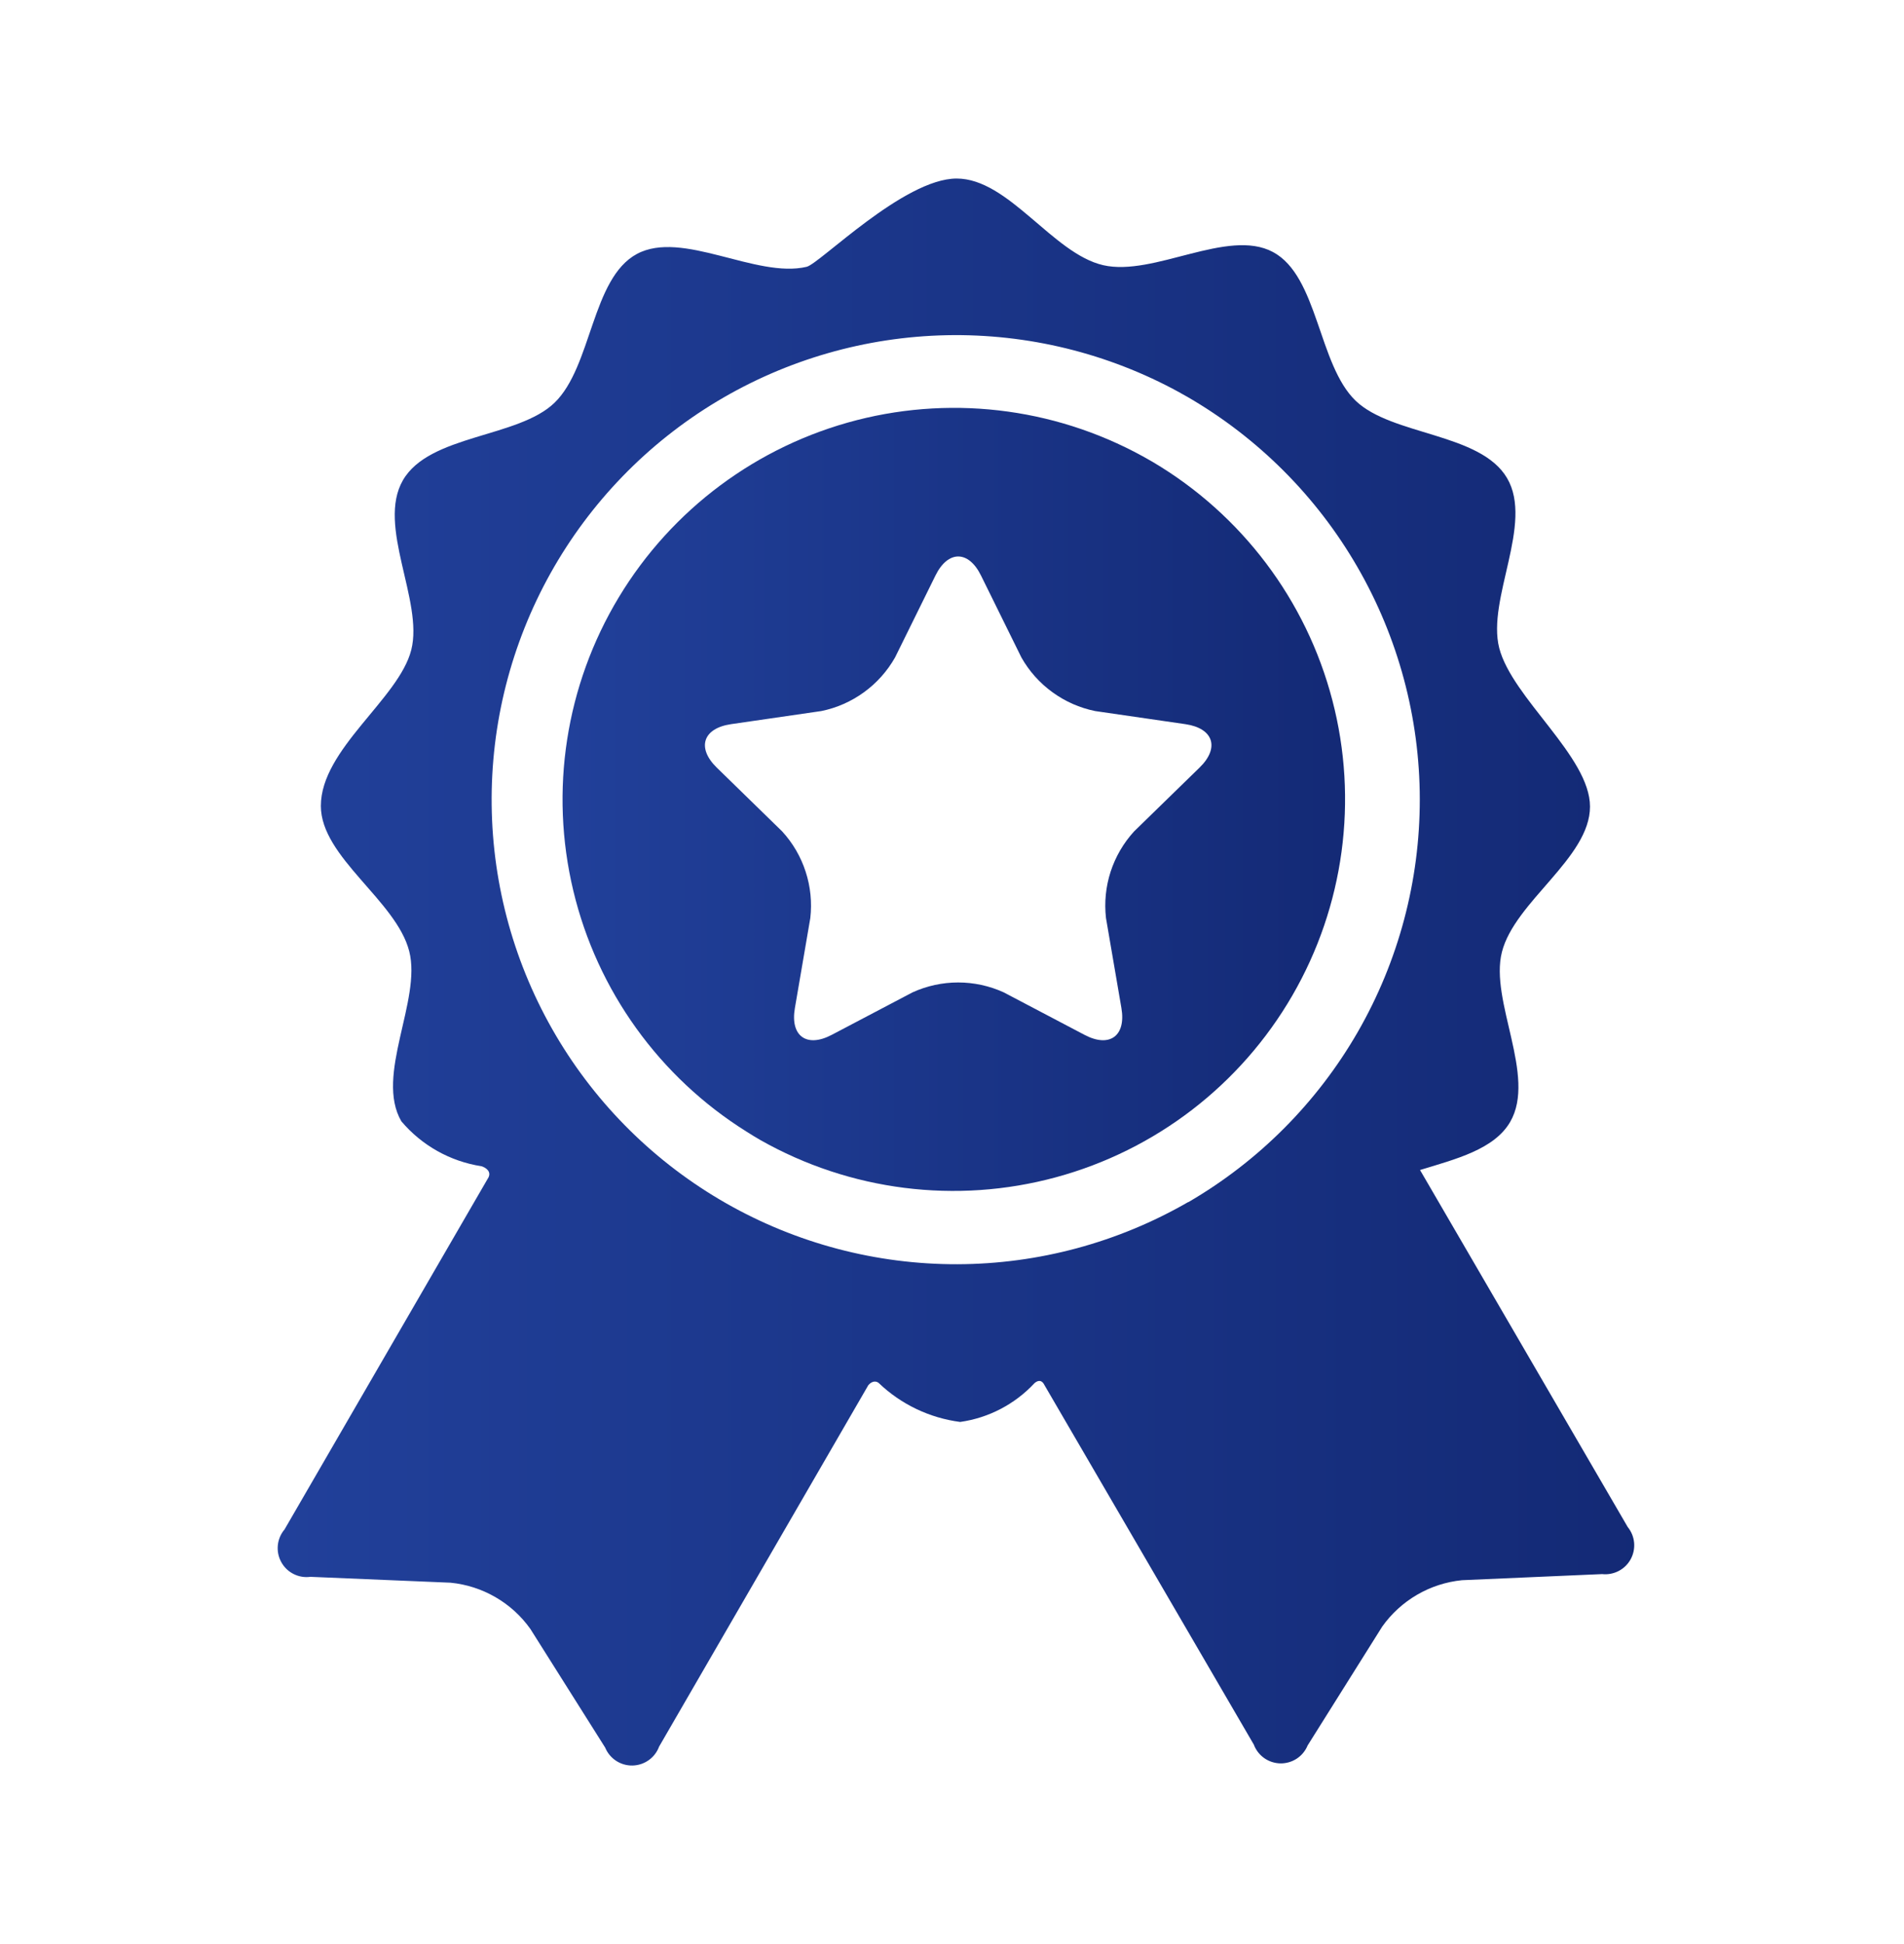 <svg width="48" height="49" viewBox="0 0 48 49" fill="none" xmlns="http://www.w3.org/2000/svg">
<path d="M41.035 38.489L35.799 29.49C36.706 29.213 37.67 28.97 38.072 28.277C38.741 27.123 37.55 25.23 37.863 23.998C38.184 22.725 40.084 21.623 40.084 20.33C40.084 19.069 38.12 17.596 37.795 16.331C37.481 15.094 38.667 13.2 37.994 12.052C37.322 10.905 35.094 10.984 34.175 10.1C33.229 9.189 33.232 6.962 32.091 6.352C30.951 5.742 29.084 6.977 27.812 6.684C26.54 6.392 25.431 4.5 24.117 4.5C22.784 4.5 20.664 6.648 20.335 6.725C19.064 7.024 17.2 5.786 16.056 6.401C14.913 7.016 14.924 9.241 13.979 10.152C13.062 11.039 10.828 10.949 10.159 12.102C9.49 13.255 10.681 15.148 10.368 16.381C10.056 17.614 8.089 18.879 8.089 20.314C8.089 21.608 9.994 22.702 10.317 23.978C10.632 25.215 9.446 27.11 10.118 28.262C10.633 28.871 11.35 29.274 12.138 29.395C12.238 29.424 12.417 29.532 12.294 29.712L7.173 38.55C7.077 38.663 7.019 38.801 7.004 38.948C6.989 39.094 7.019 39.242 7.09 39.371C7.16 39.501 7.269 39.606 7.4 39.672C7.532 39.739 7.68 39.764 7.826 39.744L11.359 39.892C11.758 39.931 12.145 40.056 12.492 40.257C12.839 40.458 13.139 40.731 13.371 41.058L15.257 44.049C15.313 44.185 15.409 44.3 15.532 44.381C15.654 44.461 15.799 44.503 15.945 44.5C16.092 44.497 16.234 44.45 16.354 44.365C16.474 44.28 16.565 44.161 16.616 44.023C16.616 44.023 21.89 34.916 21.89 34.914C21.995 34.79 22.102 34.814 22.153 34.859C22.715 35.396 23.434 35.74 24.206 35.84C24.923 35.739 25.584 35.394 26.078 34.864C26.126 34.822 26.246 34.737 26.333 34.915L31.608 43.971C31.659 44.108 31.75 44.227 31.87 44.312C31.99 44.397 32.132 44.443 32.279 44.446C32.426 44.448 32.57 44.406 32.692 44.326C32.815 44.245 32.91 44.129 32.966 43.993L34.846 40.998C35.078 40.671 35.378 40.398 35.724 40.196C36.071 39.994 36.457 39.869 36.856 39.829L40.389 39.675C40.533 39.691 40.678 39.663 40.806 39.597C40.935 39.53 41.041 39.426 41.11 39.299C41.179 39.172 41.209 39.027 41.196 38.883C41.183 38.739 41.127 38.602 41.035 38.489ZM29.956 30.297C28.185 31.319 26.179 31.859 24.135 31.865C22.091 31.87 20.082 31.341 18.306 30.329C16.53 29.317 15.05 27.858 14.013 26.097C12.976 24.336 12.418 22.334 12.395 20.291C12.371 18.247 12.883 16.233 13.879 14.448C14.876 12.664 16.322 11.171 18.073 10.119C19.825 9.066 21.822 8.491 23.866 8.449C25.909 8.408 27.927 8.902 29.721 9.883L29.807 9.932L29.931 10.001C31.711 11.03 33.19 12.508 34.219 14.289C35.248 16.069 35.791 18.089 35.793 20.145C35.795 22.201 35.257 24.222 34.233 26.005C33.208 27.787 31.733 29.269 29.955 30.302L29.956 30.297Z" fill="url(#paint0_linear_4407_1703)"/>
<path d="M29.063 11.645L29.014 11.617C26.774 10.316 24.112 9.946 21.602 10.589C19.093 11.233 16.937 12.837 15.599 15.056C14.261 17.274 13.85 19.93 14.453 22.45C15.055 24.969 16.625 27.151 18.822 28.524C18.934 28.595 19.048 28.665 19.164 28.732C21.428 30.016 24.108 30.355 26.62 29.673C29.133 28.992 31.274 27.346 32.579 25.093C33.884 22.841 34.247 20.164 33.588 17.646C32.93 15.127 31.303 12.971 29.063 11.645ZM30.241 19.347L28.591 20.955C28.324 21.247 28.122 21.593 27.999 21.97C27.877 22.347 27.837 22.746 27.882 23.139L28.271 25.409C28.391 26.113 27.972 26.416 27.342 26.084L25.303 25.012C24.943 24.848 24.551 24.763 24.155 24.763C23.759 24.763 23.367 24.848 23.006 25.012L20.967 26.084C20.335 26.416 19.917 26.112 20.039 25.409L20.428 23.139C20.473 22.746 20.433 22.347 20.31 21.97C20.188 21.593 19.986 21.247 19.718 20.955L18.07 19.348C17.56 18.85 17.719 18.358 18.426 18.253L20.706 17.922C21.094 17.843 21.46 17.681 21.781 17.448C22.101 17.216 22.368 16.917 22.564 16.572L23.583 14.506C23.898 13.866 24.416 13.866 24.731 14.506L25.75 16.572C25.945 16.917 26.212 17.216 26.533 17.448C26.853 17.681 27.22 17.843 27.608 17.922L29.888 18.253C30.592 18.358 30.753 18.849 30.241 19.347Z" fill="url(#paint1_linear_4407_1703)"/>
<defs>
<linearGradient id="paint0_linear_4407_1703" x1="7" y1="4.5" x2="64.933" y2="4.5" gradientUnits="userSpaceOnUse">
<stop stop-color="#21409A"/>
<stop offset="1" stop-color="#0A1A5C"/>
</linearGradient>
<linearGradient id="paint1_linear_4407_1703" x1="14.181" y1="10.28" x2="47.601" y2="10.28" gradientUnits="userSpaceOnUse">
<stop stop-color="#21409A"/>
<stop offset="1" stop-color="#0A1A5C"/>
</linearGradient>
</defs>
</svg>
